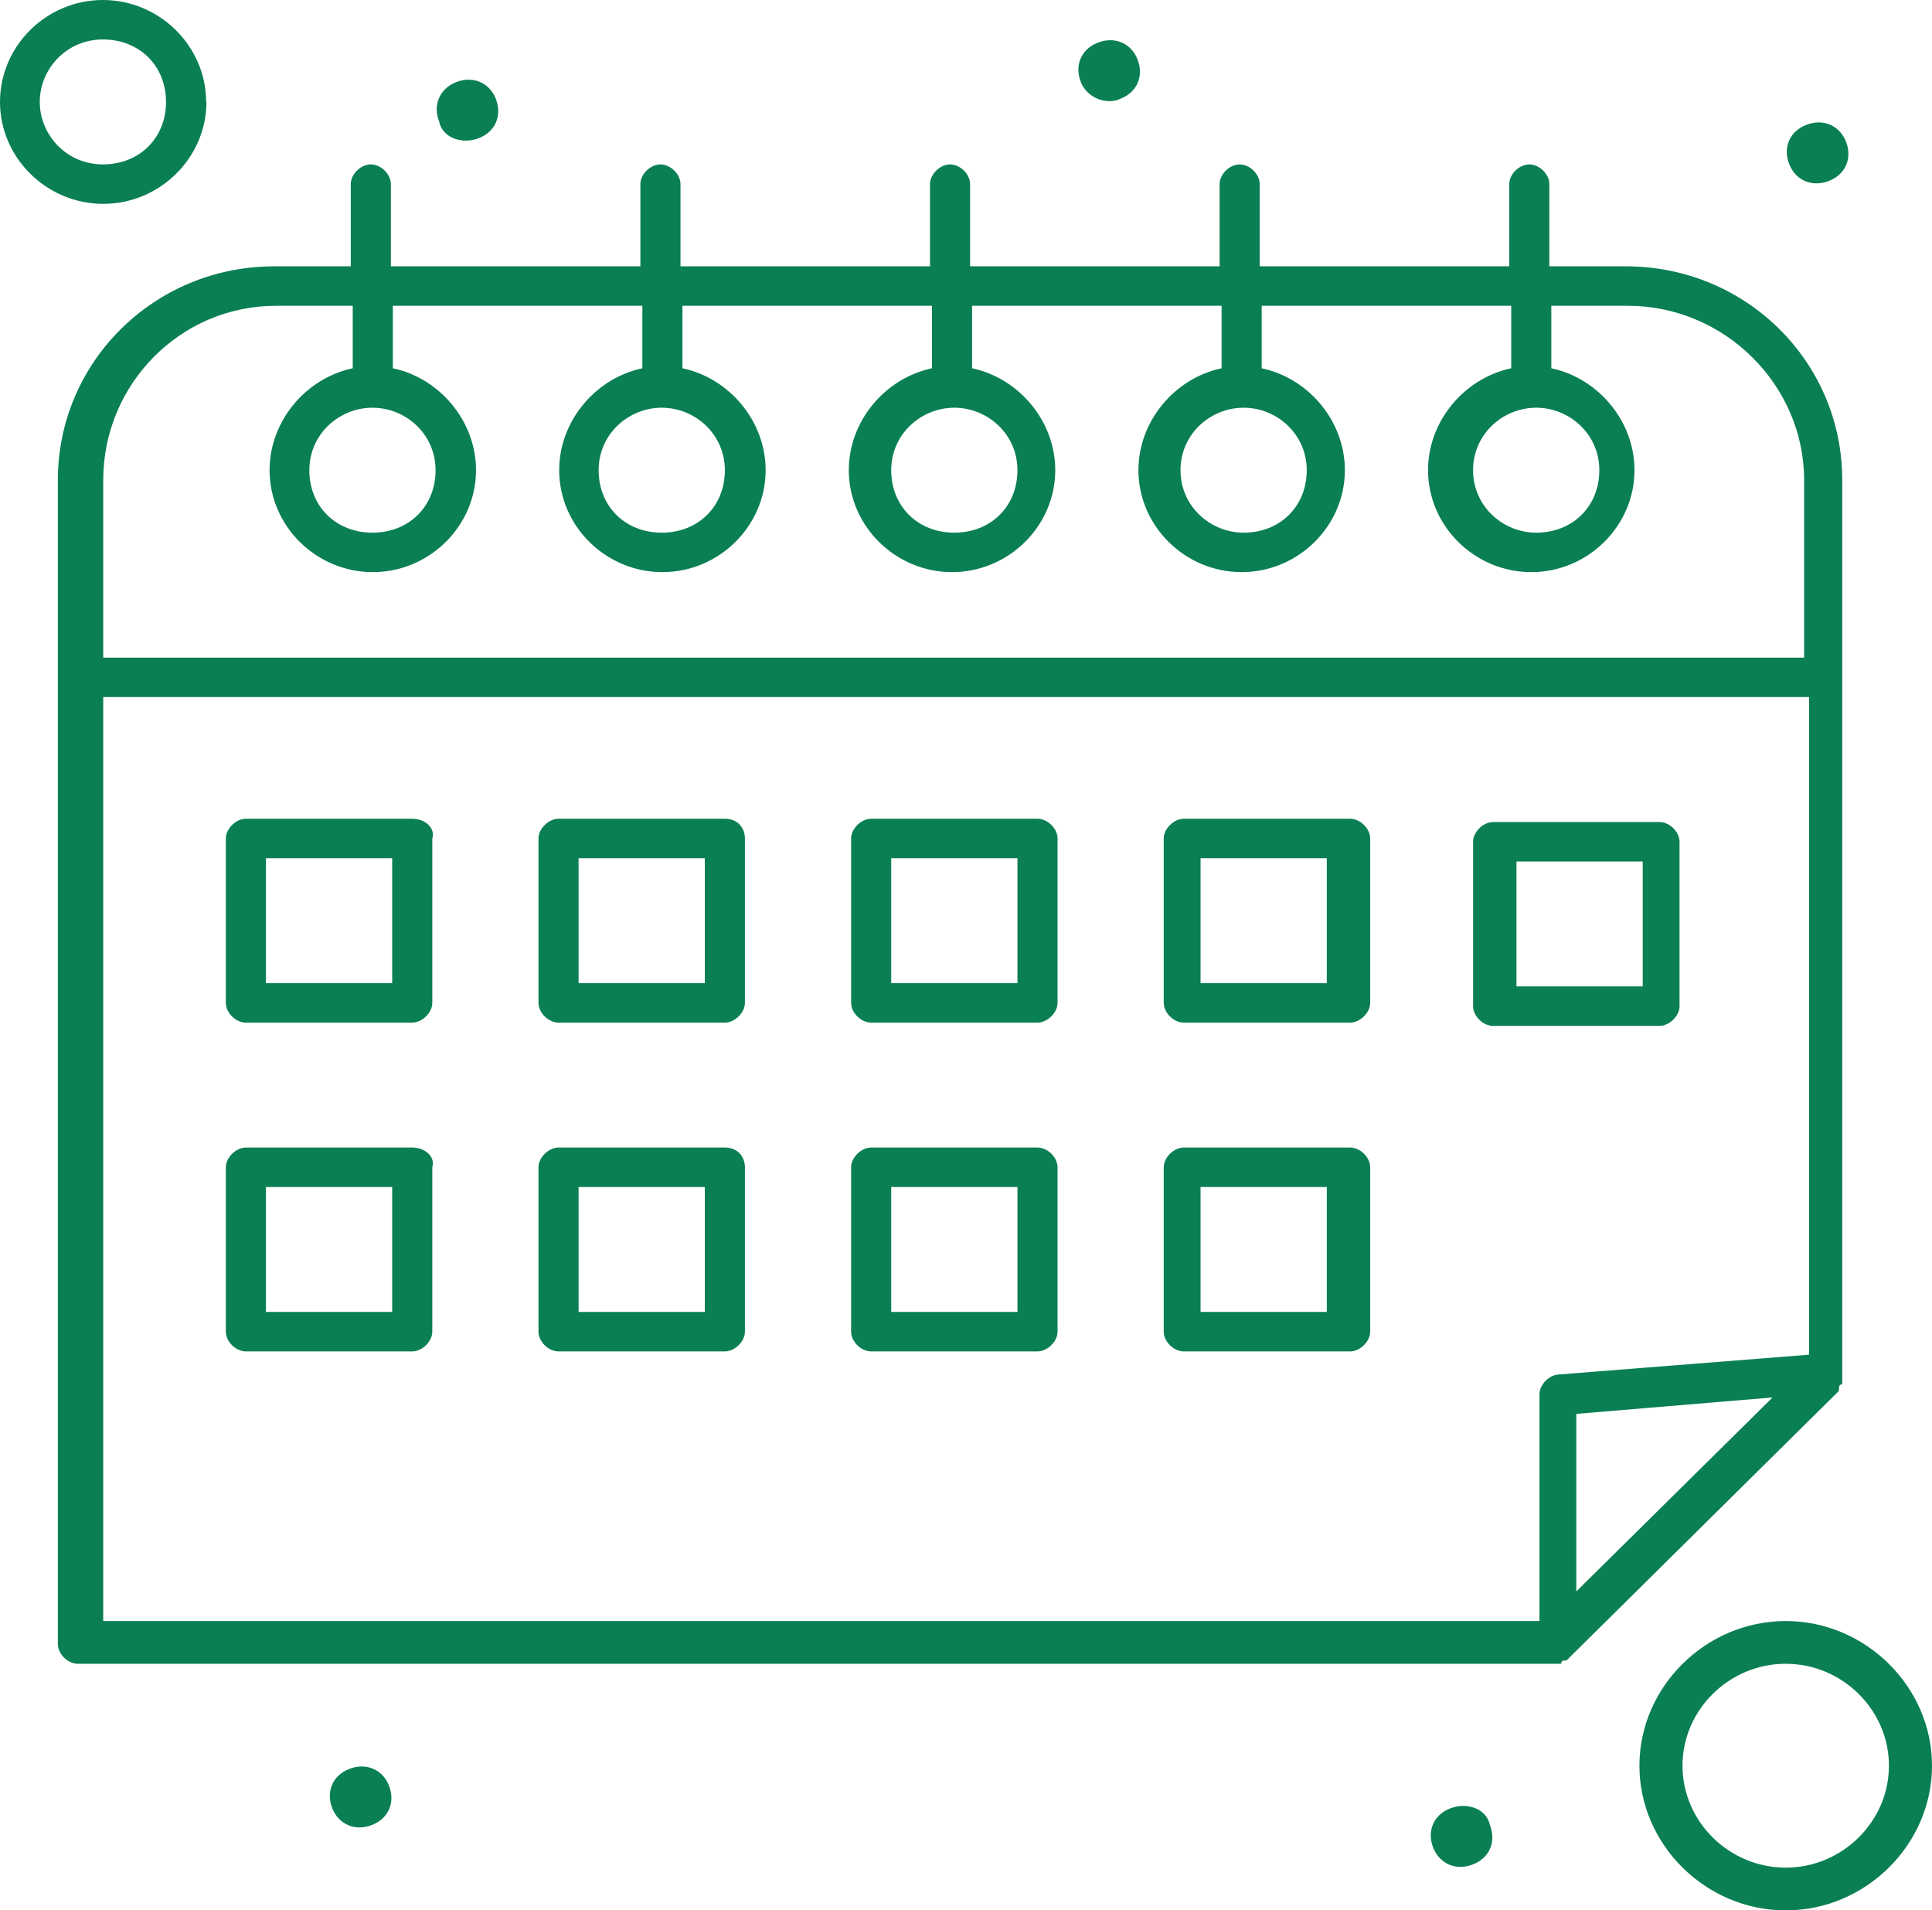 <?xml version="1.0" encoding="UTF-8"?> <svg xmlns="http://www.w3.org/2000/svg" id="_Слой_2" data-name="Слой 2" viewBox="0 0 58.77 58.1"><defs><style> .cls-1 { fill: #0a7f53; stroke-width: 0px; } </style></defs><g id="_1" data-name="1"><g id="_171_Calendar_Schedule_Time_Work" data-name="171, Calendar, Schedule, Time, Work"><g><path class="cls-1" d="m47.65,50.5c.1-.1-.4.4,8.29-8.2h0v-.1s0-.1.1-.1v-.2h0V14.6c0-3.6-2.93-6.5-6.58-6.5h-2.33v-2.5c0-.3-.3-.6-.61-.6s-.61.3-.61.6v2.5h-7.59v-2.5c0-.3-.3-.6-.61-.6s-.61.3-.61.6v2.5h-7.59v-2.5c0-.3-.3-.6-.61-.6s-.61.3-.61.6v2.5h-7.59v-2.5c0-.3-.3-.6-.61-.6s-.61.3-.61.6v2.5h-7.59v-2.5c0-.3-.3-.6-.61-.6s-.61.3-.61.6v2.5h-2.33c-3.64,0-6.58,2.9-6.58,6.5v35.4c0,.3.3.6.61.6,46.94,0,44.91,0,45.02,0h.1q0-.1.1-.1Zm.3-2.1v-5.4l5.97-.5-5.97,5.9ZM8.4,9.3h2.33v1.9c-1.42.3-2.53,1.6-2.53,3.1,0,1.7,1.42,3.1,3.14,3.1s3.14-1.4,3.14-3.1c0-1.5-1.11-2.8-2.53-3.1v-1.9h7.59v1.9c-1.42.3-2.53,1.6-2.53,3.1,0,1.7,1.42,3.1,3.14,3.1s3.14-1.4,3.14-3.1c0-1.5-1.11-2.8-2.53-3.1v-1.9h7.59v1.9c-1.42.3-2.53,1.6-2.53,3.1,0,1.7,1.42,3.1,3.14,3.1s3.14-1.4,3.14-3.1c0-1.5-1.11-2.8-2.53-3.1v-1.9h7.59v1.9c-1.42.3-2.53,1.6-2.53,3.1,0,1.7,1.42,3.1,3.14,3.1s3.14-1.4,3.14-3.1c0-1.5-1.11-2.8-2.53-3.1v-1.9h7.59v1.9c-1.42.3-2.53,1.6-2.53,3.1,0,1.7,1.42,3.1,3.14,3.1s3.14-1.4,3.14-3.1c0-1.5-1.11-2.8-2.53-3.1v-1.9h2.33c2.93,0,5.36,2.4,5.36,5.3v5.4H3.14v-5.4c0-2.9,2.33-5.3,5.26-5.3Zm2.93,3.1c1.01,0,1.92.8,1.92,1.9s-.81,1.9-1.92,1.9-1.92-.8-1.92-1.9.91-1.9,1.92-1.9Zm8.8,0c1.01,0,1.92.8,1.92,1.9s-.81,1.9-1.92,1.9-1.92-.8-1.92-1.9.91-1.9,1.92-1.9Zm8.9,0c1.01,0,1.92.8,1.92,1.9s-.81,1.9-1.92,1.9-1.92-.8-1.92-1.9.91-1.9,1.92-1.9Zm8.8,0c1.01,0,1.92.8,1.92,1.9s-.81,1.9-1.92,1.9c-1.01,0-1.92-.8-1.92-1.9s.91-1.9,1.92-1.9Zm8.9,0c1.01,0,1.92.8,1.92,1.9s-.81,1.9-1.92,1.9c-1.01,0-1.92-.8-1.92-1.9s.91-1.9,1.92-1.9ZM3.14,21.2h51.89v20l-7.59.6c-.3,0-.61.3-.61.6v6.9H3.14v-28.1Z"></path><path class="cls-1" d="m6.27,3.1c0-1.7-1.42-3.1-3.14-3.1S0,1.4,0,3.1s1.42,3.1,3.14,3.1,3.14-1.4,3.14-3.1Zm-5.06,0c0-1,.81-1.9,1.92-1.9s1.92.8,1.92,1.9-.81,1.9-1.92,1.9-1.92-.9-1.92-1.9Z"></path><path class="cls-1" d="m54.32,49.3c-2.43,0-4.45,2-4.45,4.4s2.02,4.4,4.45,4.4,4.45-2,4.45-4.4-2.02-4.4-4.45-4.4Zm0,7.5c-1.72,0-3.14-1.4-3.14-3.1s1.42-3.1,3.14-3.1,3.14,1.4,3.14,3.1-1.42,3.1-3.14,3.1Z"></path><path class="cls-1" d="m12.54,24.9h-5.06c-.3,0-.61.3-.61.6v5c0,.3.3.6.61.6h5.06c.3,0,.61-.3.61-.6v-5c.1-.3-.2-.6-.61-.6Zm-.61,5h-3.84v-3.8h3.84v3.8Z"></path><path class="cls-1" d="m22.05,24.9h-5.06c-.3,0-.61.3-.61.6v5c0,.3.3.6.61.6h5.06c.3,0,.61-.3.61-.6v-5c0-.3-.2-.6-.61-.6Zm-.61,5h-3.84v-3.8h3.84v3.8Z"></path><path class="cls-1" d="m31.56,24.9h-5.06c-.3,0-.61.3-.61.6v5c0,.3.3.6.61.6h5.06c.3,0,.61-.3.61-.6v-5c0-.3-.3-.6-.61-.6Zm-.61,5h-3.84v-3.8h3.84v3.8Z"></path><path class="cls-1" d="m41.07,24.9h-5.06c-.3,0-.61.3-.61.6v5c0,.3.3.6.61.6h5.06c.3,0,.61-.3.61-.6v-5c0-.3-.3-.6-.61-.6Zm-.71,5h-3.84v-3.8h3.84v3.8Z"></path><path class="cls-1" d="m50.48,31.2c.3,0,.61-.3.61-.6v-5c0-.3-.3-.6-.61-.6h-5.06c-.3,0-.61.3-.61.6v5c0,.3.3.6.61.6h5.06Zm-4.35-5h3.84v3.8h-3.84v-3.8Z"></path><path class="cls-1" d="m12.54,34.9h-5.06c-.3,0-.61.3-.61.6v5c0,.3.3.6.61.6h5.06c.3,0,.61-.3.61-.6v-5c.1-.3-.2-.6-.61-.6Zm-.61,5h-3.84v-3.8h3.84v3.8Z"></path><path class="cls-1" d="m22.05,34.9h-5.06c-.3,0-.61.3-.61.6v5c0,.3.3.6.61.6h5.06c.3,0,.61-.3.61-.6v-5c0-.3-.2-.6-.61-.6Zm-.61,5h-3.84v-3.8h3.84v3.8Z"></path><path class="cls-1" d="m31.56,34.9h-5.06c-.3,0-.61.3-.61.6v5c0,.3.3.6.61.6h5.06c.3,0,.61-.3.61-.6v-5c0-.3-.3-.6-.61-.6Zm-.61,5h-3.84v-3.8h3.84v3.8Z"></path><path class="cls-1" d="m41.07,34.9h-5.06c-.3,0-.61.3-.61.6v5c0,.3.3.6.61.6h5.06c.3,0,.61-.3.61-.6v-5c0-.3-.3-.6-.61-.6Zm-.71,5h-3.84v-3.8h3.84v3.8Z"></path><path class="cls-1" d="m55.64,5.5c.51-.2.71-.7.51-1.2-.2-.5-.71-.7-1.21-.5-.51.2-.71.7-.51,1.2.2.5.71.7,1.21.5Z"></path><path class="cls-1" d="m34.09,3c.51-.2.71-.7.51-1.2-.2-.5-.71-.7-1.21-.5-.51.2-.71.7-.51,1.2.2.5.81.7,1.21.5Z"></path><path class="cls-1" d="m14.57,4.2c.51-.2.71-.7.51-1.2-.2-.5-.71-.7-1.21-.5s-.71.7-.51,1.2c.1.5.71.7,1.21.5Z"></path><path class="cls-1" d="m44.11,55c-.51.2-.71.7-.51,1.2.2.5.71.7,1.21.5.51-.2.71-.7.51-1.2-.1-.5-.71-.7-1.21-.5Z"></path><path class="cls-1" d="m10.62,53.8c-.51.2-.71.7-.51,1.2.2.5.71.7,1.21.5.51-.2.71-.7.51-1.2-.2-.5-.71-.7-1.21-.5Z"></path></g></g></g></svg> 